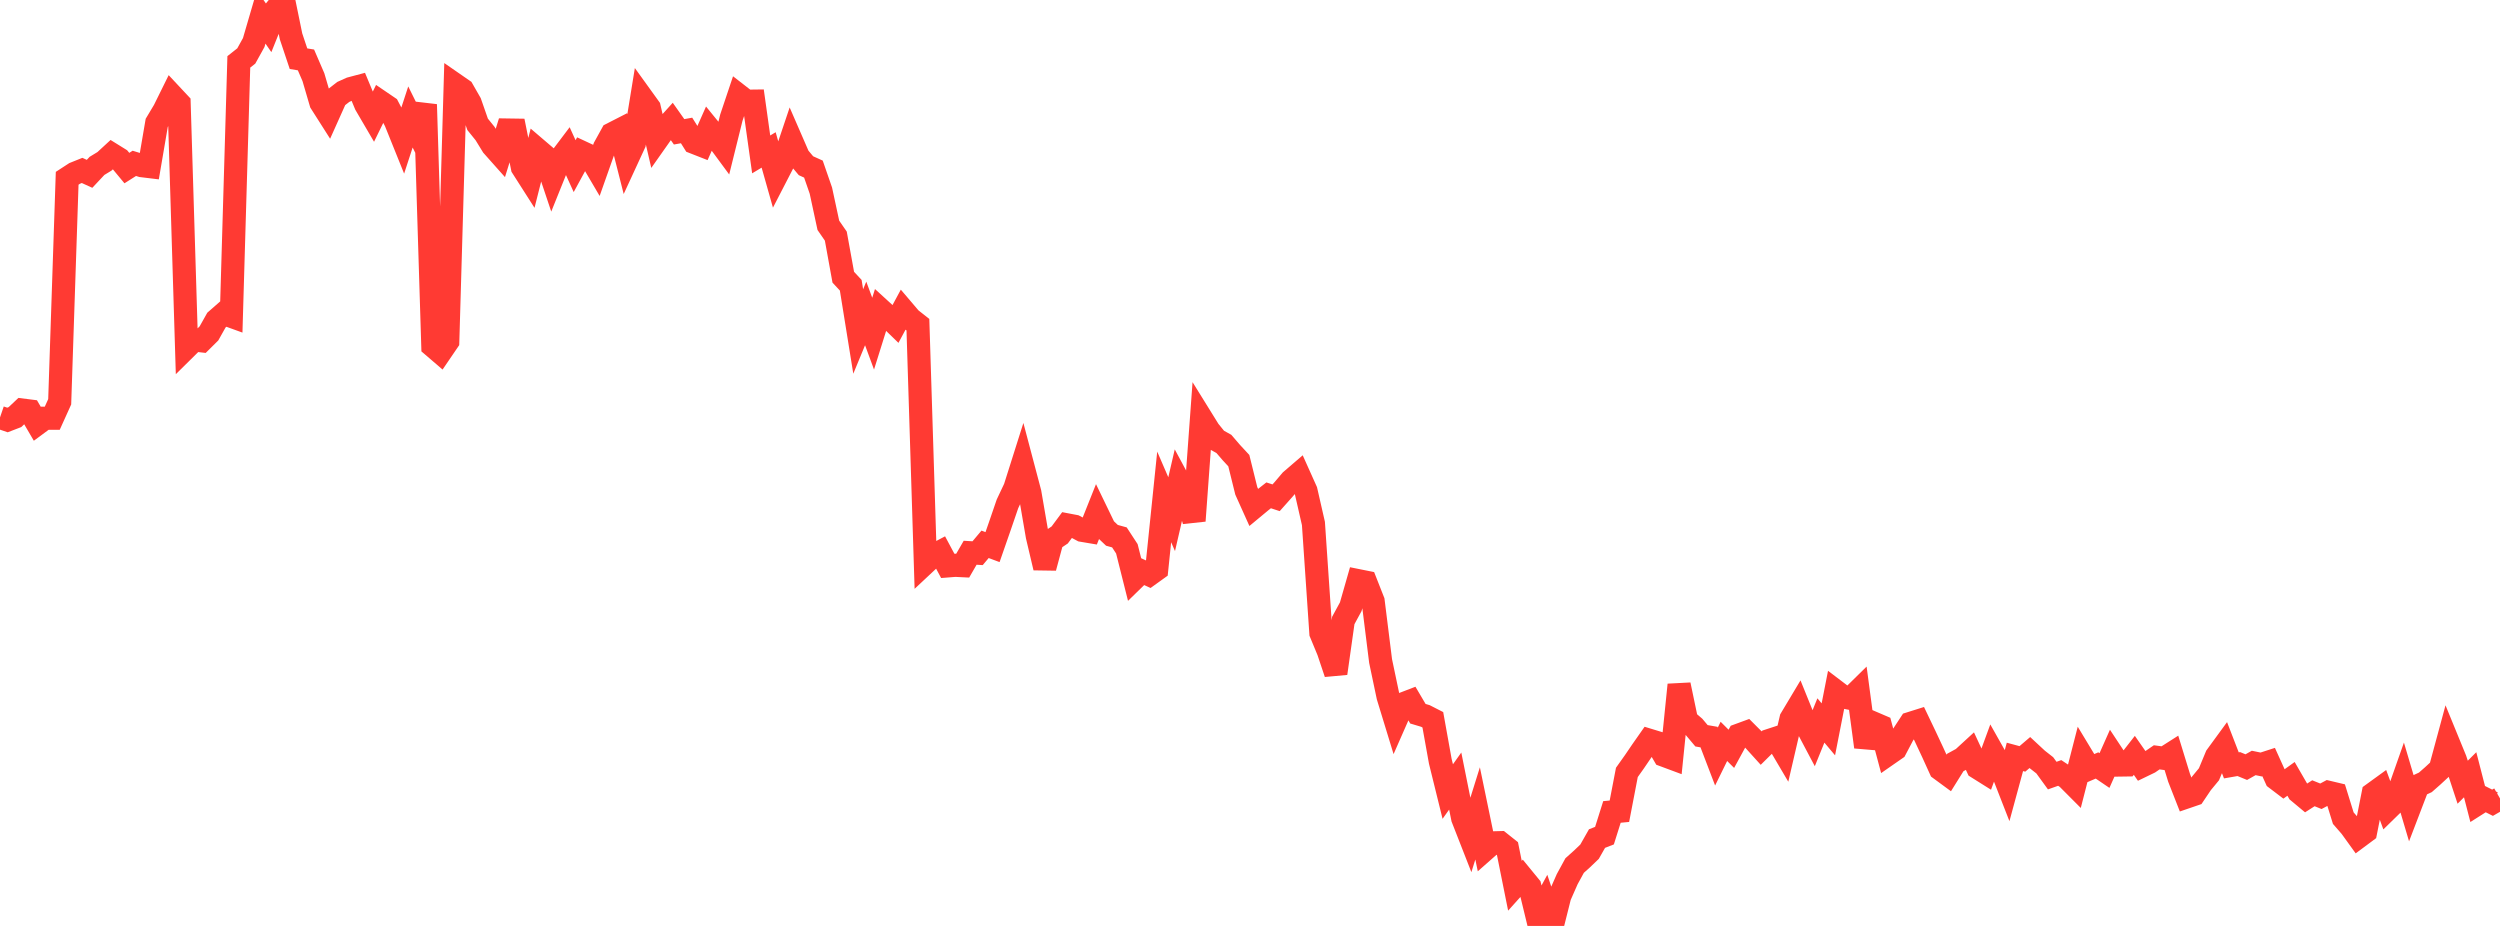 <?xml version="1.0" standalone="no"?>
<!DOCTYPE svg PUBLIC "-//W3C//DTD SVG 1.1//EN" "http://www.w3.org/Graphics/SVG/1.1/DTD/svg11.dtd">

<svg width="135" height="50" viewBox="0 0 135 50" preserveAspectRatio="none" 
  xmlns="http://www.w3.org/2000/svg"
  xmlns:xlink="http://www.w3.org/1999/xlink">


<polyline points="0.0, 22.541 0.403, 22.679 0.806, 22.524 1.209, 22.144 1.612, 22.195 2.015, 22.884 2.418, 22.586 2.821, 22.586 3.224, 21.696 3.627, 9.627 4.03, 9.365 4.433, 9.203 4.836, 9.387 5.239, 8.957 5.642, 8.712 6.045, 8.34 6.448, 8.59 6.851, 9.076 7.254, 8.821 7.657, 8.945 8.06, 8.994 8.463, 6.635 8.866, 5.961 9.269, 5.145 9.672, 5.576 10.075, 18.754 10.478, 18.356 10.881, 18.403 11.284, 18.003 11.687, 17.285 12.09, 16.932 12.493, 17.078 12.896, 3.341 13.299, 3.023 13.701, 2.297 14.104, 0.918 14.507, 1.503 14.91, 0.5 15.313, 0.0 15.716, 1.964 16.119, 3.17 16.522, 3.236 16.925, 4.169 17.328, 5.544 17.731, 6.177 18.134, 5.278 18.537, 4.964 18.94, 4.783 19.343, 4.676 19.746, 5.644 20.149, 6.333 20.552, 5.508 20.955, 5.782 21.358, 6.551 21.761, 7.551 22.164, 6.316 22.567, 7.13 22.97, 5.643 23.373, 18.681 23.776, 19.027 24.179, 18.436 24.582, 4.575 24.985, 4.854 25.388, 5.558 25.791, 6.713 26.194, 7.212 26.597, 7.869 27.0, 8.322 27.403, 7.022 27.806, 7.028 28.209, 9.037 28.612, 9.668 29.015, 8.073 29.418, 8.417 29.821, 9.62 30.224, 8.619 30.627, 8.085 31.03, 8.972 31.433, 8.231 31.836, 8.419 32.239, 9.106 32.642, 7.965 33.045, 7.234 33.448, 7.028 33.851, 8.614 34.254, 7.741 34.657, 5.263 35.06, 5.822 35.463, 7.566 35.866, 6.994 36.269, 6.548 36.672, 7.118 37.075, 7.045 37.478, 7.688 37.881, 7.846 38.284, 6.937 38.687, 7.432 39.09, 7.979 39.493, 6.354 39.896, 5.153 40.299, 5.466 40.701, 5.461 41.104, 8.338 41.507, 8.096 41.91, 9.52 42.313, 8.739 42.716, 7.541 43.119, 8.468 43.522, 8.949 43.925, 9.131 44.328, 10.295 44.731, 12.167 45.134, 12.751 45.537, 14.97 45.94, 15.403 46.343, 17.901 46.746, 16.925 47.149, 18.018 47.552, 16.731 47.955, 17.099 48.358, 17.49 48.761, 16.742 49.164, 17.215 49.567, 17.532 49.97, 30.396 50.373, 30.019 50.776, 29.805 51.179, 30.558 51.582, 30.526 51.985, 30.546 52.388, 29.848 52.791, 29.873 53.194, 29.393 53.597, 29.544 54.0, 28.385 54.403, 27.209 54.806, 26.355 55.209, 25.081 55.612, 26.604 56.015, 28.95 56.418, 30.656 56.821, 29.157 57.224, 28.888 57.627, 28.344 58.03, 28.421 58.433, 28.636 58.836, 28.704 59.239, 27.693 59.642, 28.526 60.045, 28.908 60.448, 29.019 60.851, 29.636 61.254, 31.24 61.657, 30.847 62.06, 31.032 62.463, 30.742 62.866, 26.833 63.269, 27.766 63.672, 26.023 64.075, 26.772 64.478, 28.123 64.881, 22.601 65.284, 23.251 65.687, 23.747 66.09, 23.972 66.493, 24.44 66.896, 24.875 67.299, 26.504 67.701, 27.398 68.104, 27.064 68.507, 26.748 68.91, 26.88 69.313, 26.428 69.716, 25.953 70.119, 25.606 70.522, 26.504 70.925, 28.268 71.328, 34.185 71.731, 35.157 72.134, 36.359 72.537, 33.506 72.94, 32.765 73.343, 31.357 73.746, 31.438 74.149, 32.462 74.552, 35.695 74.955, 37.611 75.358, 38.929 75.761, 38.012 76.164, 37.857 76.567, 38.541 76.97, 38.662 77.373, 38.868 77.776, 41.11 78.179, 42.744 78.582, 42.177 78.985, 44.183 79.388, 45.213 79.791, 43.923 80.194, 45.87 80.597, 45.515 81.0, 45.504 81.403, 45.825 81.806, 47.83 82.209, 47.381 82.612, 47.873 83.015, 49.537 83.418, 48.797 83.821, 50.0 84.224, 48.395 84.627, 47.478 85.03, 46.74 85.433, 46.378 85.836, 45.992 86.239, 45.282 86.642, 45.125 87.045, 43.845 87.448, 43.807 87.851, 41.71 88.254, 41.142 88.657, 40.55 89.06, 39.975 89.463, 40.098 89.866, 40.788 90.269, 40.938 90.672, 36.98 91.075, 38.907 91.478, 39.252 91.881, 39.732 92.284, 39.802 92.687, 40.855 93.09, 40.034 93.493, 40.436 93.896, 39.696 94.299, 39.548 94.701, 39.951 95.104, 40.396 95.507, 39.997 95.91, 39.865 96.313, 40.549 96.716, 38.814 97.119, 38.14 97.522, 39.136 97.925, 39.898 98.328, 38.905 98.731, 39.385 99.134, 37.327 99.537, 37.633 99.94, 37.714 100.343, 37.318 100.746, 40.335 101.149, 39.042 101.552, 39.215 101.955, 40.725 102.358, 40.445 102.761, 39.679 103.164, 39.064 103.567, 38.937 103.97, 39.781 104.373, 40.641 104.776, 41.528 105.179, 41.824 105.582, 41.177 105.985, 40.956 106.388, 40.586 106.791, 41.453 107.194, 41.706 107.597, 40.606 108.0, 41.321 108.403, 42.353 108.806, 40.872 109.209, 40.981 109.612, 40.637 110.015, 41.011 110.418, 41.327 110.821, 41.882 111.224, 41.739 111.627, 42.007 112.03, 42.411 112.433, 40.84 112.836, 41.507 113.239, 41.335 113.642, 41.609 114.045, 40.702 114.448, 41.312 114.851, 41.306 115.254, 40.789 115.657, 41.367 116.06, 41.172 116.463, 40.896 116.866, 40.951 117.269, 40.694 117.672, 42.006 118.075, 43.035 118.478, 42.897 118.881, 42.298 119.284, 41.81 119.687, 40.839 120.09, 40.287 120.493, 41.33 120.896, 41.26 121.299, 41.425 121.701, 41.199 122.104, 41.283 122.507, 41.152 122.91, 42.043 123.313, 42.349 123.716, 42.059 124.119, 42.757 124.522, 43.093 124.925, 42.836 125.328, 42.999 125.731, 42.784 126.134, 42.88 126.537, 44.18 126.94, 44.643 127.343, 45.202 127.746, 44.902 128.149, 42.862 128.552, 42.57 128.955, 43.666 129.358, 43.272 129.761, 42.127 130.164, 43.487 130.567, 42.435 130.97, 42.247 131.373, 41.893 131.776, 41.52 132.179, 40.031 132.582, 41.015 132.985, 42.24 133.388, 41.836 133.791, 43.401 134.194, 43.145 134.597, 43.348 135.0, 43.116" fill="none" stroke="#ff3a33" stroke-width="1.25"/>

</svg>